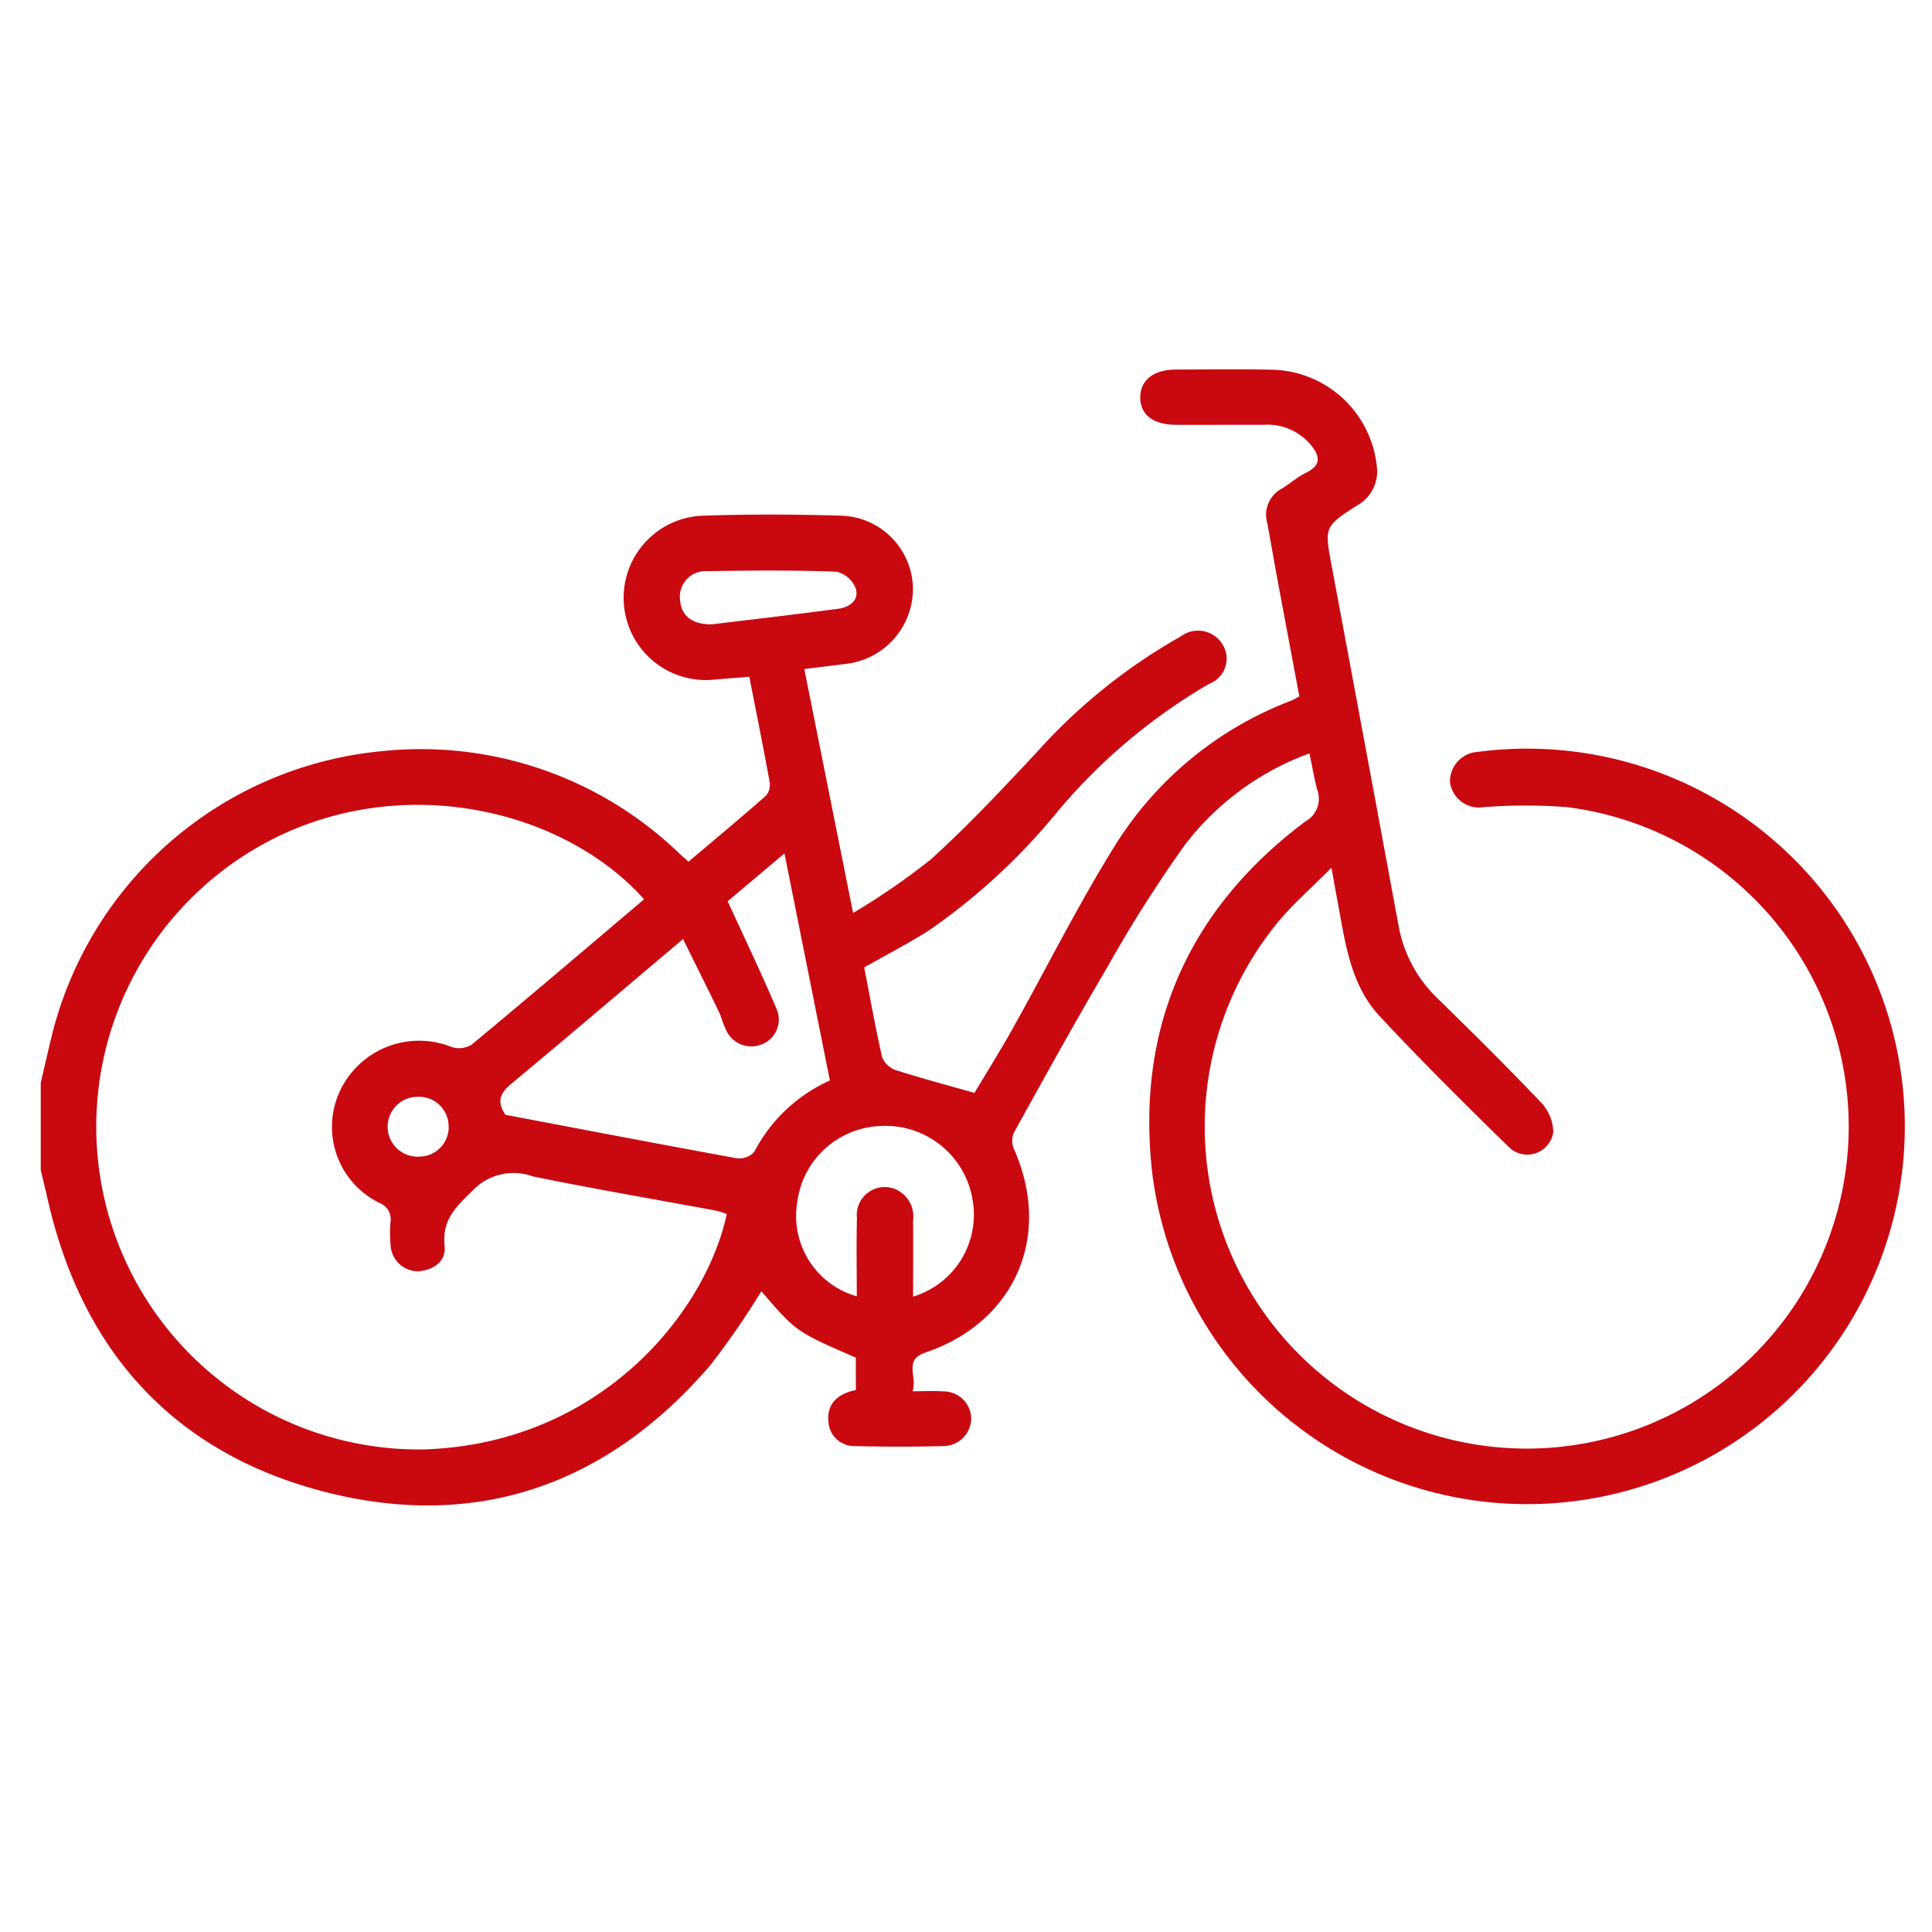 <svg xmlns="http://www.w3.org/2000/svg" xmlns:xlink="http://www.w3.org/1999/xlink" width="99" height="99" viewBox="0 0 99 99"><defs><clipPath id="clip-path"><rect id="Rechteck_521" data-name="Rechteck 521" width="95.526" height="58.213" fill="#c9080f"></rect></clipPath></defs><g id="Gruppe_1230" data-name="Gruppe 1230" transform="translate(-2552 -9394)"><g id="Gruppe_1221" data-name="Gruppe 1221" transform="translate(2554.088 9412.926)"><g id="Gruppe_631" data-name="Gruppe 631" clip-path="url(#clip-path)"><path id="Pfad_567" data-name="Pfad 567" d="M0,36.557c.181-.774.357-1.549.544-2.321A19.29,19.29,0,0,1,17.483,19.565a19.076,19.076,0,0,1,15.259,5.263c.133.122.271.239.451.4,1.352-1.142,2.687-2.251,3.989-3.4a.9.9,0,0,0,.162-.716c-.321-1.765-.676-3.524-1.036-5.361-.6.049-1.178.093-1.753.144A4.213,4.213,0,1,1,33.891,7.5c2.391-.08,4.788-.073,7.179,0a3.792,3.792,0,0,1,3.623,3.7,3.874,3.874,0,0,1-3.427,3.893c-.673.086-1.348.166-2.14.263l2.5,12.5a35.53,35.53,0,0,0,3.993-2.75c1.905-1.73,3.672-3.617,5.434-5.5a29.063,29.063,0,0,1,7.374-5.926,1.468,1.468,0,0,1,2.124.406,1.374,1.374,0,0,1-.674,2.026,29.453,29.453,0,0,0-7.914,6.719,31.915,31.915,0,0,1-6.434,5.909c-1.066.68-2.2,1.261-3.334,1.908.3,1.53.571,3.083.925,4.618a1.16,1.16,0,0,0,.708.648c1.251.4,2.525.738,4.018,1.163.556-.934,1.288-2.1,1.96-3.3,1.742-3.111,3.335-6.313,5.217-9.336a18.277,18.277,0,0,1,9.048-7.462c.114-.045.218-.112.422-.218-.388-2.075-.781-4.164-1.17-6.254-.164-.884-.309-1.771-.48-2.653A1.518,1.518,0,0,1,63.6,6.109c.424-.259.8-.6,1.246-.816.823-.406.677-.89.208-1.458a2.918,2.918,0,0,0-2.409-.993c-1.492-.005-2.984.005-4.476,0-1.166-.007-1.821-.515-1.827-1.391S57.01.016,58.141.012C59.819.007,61.5-.017,63.176.021a5.522,5.522,0,0,1,5.287,4.951,1.988,1.988,0,0,1-1.02,2.008c-1.693,1.089-1.663,1.113-1.285,3.134q1.718,9.184,3.416,18.372A6.788,6.788,0,0,0,71.542,32.2c1.8,1.763,3.591,3.532,5.325,5.356a2.273,2.273,0,0,1,.638,1.527,1.345,1.345,0,0,1-2.282.763c-2.243-2.194-4.474-4.406-6.612-6.7-1.555-1.67-1.78-3.907-2.188-6.037-.081-.426-.155-.853-.285-1.57-1.041,1.059-2.05,1.919-2.861,2.935a16.5,16.5,0,1,0,14.941-6.04,27.886,27.886,0,0,0-4.28,0,1.5,1.5,0,0,1-1.727-1.295A1.523,1.523,0,0,1,73.658,19.6a19.356,19.356,0,1,1-16.7,21.609c-.853-7.429,1.821-13.526,7.844-18.043a1.321,1.321,0,0,0,.609-1.618c-.158-.589-.255-1.194-.4-1.868a14.1,14.1,0,0,0-6.408,4.723A68.236,68.236,0,0,0,54.674,30.6c-1.652,2.8-3.223,5.654-4.8,8.5a1.041,1.041,0,0,0-.021.814c2,4.466.1,8.9-4.525,10.469-1.129.384-.4,1.219-.656,1.983.62,0,1.111-.031,1.6.007A1.414,1.414,0,0,1,47.679,53.8a1.435,1.435,0,0,1-1.393,1.374c-1.522.038-3.047.04-4.569,0a1.324,1.324,0,0,1-1.356-1.29c-.074-.915.513-1.4,1.406-1.581V50.641c-3.049-1.32-3.049-1.32-4.841-3.4a41.619,41.619,0,0,1-2.6,3.77c-5.244,6.118-11.912,8.5-19.7,6.527C6.888,55.571,2.136,50.375.358,42.543c-.115-.5-.238-1.007-.358-1.51V36.557m30.919-9.4c-4.013-4.492-11.952-6.484-18.721-3.24A16.536,16.536,0,0,0,19.61,55.346c9.028-.276,14.451-6.971,15.544-12.062a4.029,4.029,0,0,0-.521-.169c-3.138-.582-6.286-1.118-9.412-1.758a2.893,2.893,0,0,0-3.088.722c-.9.878-1.57,1.514-1.438,2.838.08.8-.555,1.216-1.31,1.3A1.41,1.41,0,0,1,17.93,44.92a6.631,6.631,0,0,1-.009-1.211.9.9,0,0,0-.576-1A4.338,4.338,0,0,1,15.322,37a4.481,4.481,0,0,1,5.728-2.277,1.243,1.243,0,0,0,1.034-.121c2.964-2.46,5.9-4.96,8.836-7.45M23.818,38.2c3.921.744,7.874,1.5,11.835,2.224a1.051,1.051,0,0,0,.9-.309,8.1,8.1,0,0,1,3.884-3.674L38.11,24.805,35.2,27.256c.89,1.945,1.745,3.726,2.516,5.543a1.362,1.362,0,0,1-.83,1.813,1.417,1.417,0,0,1-1.781-.788c-.148-.305-.228-.644-.376-.949-.586-1.208-1.186-2.408-1.816-3.682-3.04,2.568-5.877,4.984-8.741,7.367-.541.45-.884.863-.359,1.637m20.89,9.318a4.383,4.383,0,0,0,3.044-4.973,4.515,4.515,0,0,0-4.694-3.769,4.463,4.463,0,0,0-4.286,3.9A4.273,4.273,0,0,0,41.816,47.5c0-1.345-.027-2.676.008-4.005a1.432,1.432,0,0,1,1.906-1.509A1.514,1.514,0,0,1,44.7,43.61c.009,1.293,0,2.586,0,3.9M34.379,13.068c2.118-.257,4.3-.508,6.486-.8.571-.076,1.089-.427.894-1.049a1.415,1.415,0,0,0-.978-.851c-2.2-.077-4.409-.068-6.612-.025a1.313,1.313,0,0,0-1.407,1.49c.062.8.619,1.245,1.618,1.232M20.9,38.777a1.512,1.512,0,0,0-1.565-1.5,1.534,1.534,0,1,0,.068,3.065,1.511,1.511,0,0,0,1.5-1.568" transform="translate(0 0)" fill="#c9080f"></path></g></g><rect id="Rechteck_991" data-name="Rechteck 991" width="99" height="99" transform="translate(2552 9394)" fill="none"></rect></g></svg>